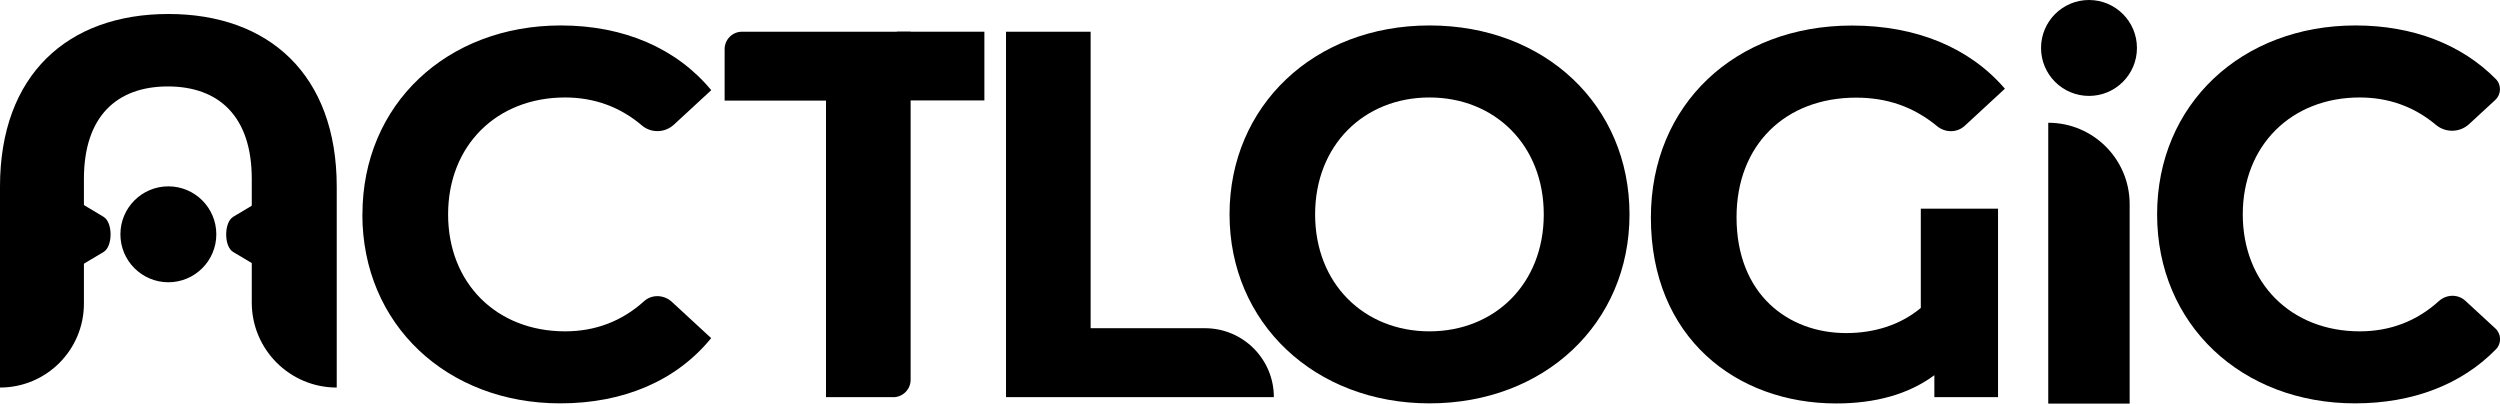 <?xml version="1.0" encoding="UTF-8"?>
<svg id="Layer_2" data-name="Layer 2" xmlns="http://www.w3.org/2000/svg" viewBox="0 0 287.77 46.47">
  <g id="Layer_1-2" data-name="Layer 1">
    <g>
      <path d="M115.81,3.65h9.73v34.13h13.16c4.38,0,7.93,3.55,7.93,7.93h0s-30.83,0-30.83,0V3.65Z"/>
      <path d="M141.53,24.68c0-12.5,9.73-21.75,23.02-21.75s23.02,9.19,23.02,21.75-9.8,21.75-23.02,21.75-23.02-9.26-23.02-21.75ZM177.7,24.68c0-7.99-5.65-13.46-13.16-13.46s-13.16,5.47-13.16,13.46,5.65,13.46,13.16,13.46,13.16-5.47,13.16-13.46Z"/>
      <path d="M221.1,24.02h8.89v21.69h-7.33v-2.52c-3,2.22-6.85,3.25-11.3,3.25-11.48,0-21.33-7.57-21.33-21.39,0-13.04,9.73-22.11,23.14-22.11,7.39,0,13.52,2.52,17.61,7.27l-4.62,4.27c-.9.83-2.25.81-3.19.04-2.7-2.23-5.75-3.28-9.32-3.28-8.17,0-13.76,5.47-13.76,13.76,0,8.89,5.95,13.34,12.62,13.34,3.19,0,6.19-.9,8.59-2.89v-11.42Z"/>
      <path d="M248.3,24.68c0-12.68,9.73-21.75,22.84-21.75,6.6,0,12.21,2.18,16.15,6.17.66.67.63,1.76-.06,2.4l-3.01,2.78c-1.07.99-2.71,1.03-3.83.09-2.48-2.08-5.42-3.15-8.77-3.15-7.87,0-13.46,5.53-13.46,13.46s5.59,13.46,13.46,13.46c3.51,0,6.56-1.17,9.11-3.48.88-.79,2.19-.83,3.06-.03l3.45,3.18c.69.64.72,1.72.07,2.39-3.95,4.05-9.57,6.23-16.23,6.23-13.04,0-22.78-9.07-22.78-21.75Z"/>
      <circle cx="240.46" cy="5.52" r="5.52"/>
      <path d="M41.72,24.68c0-12.68,9.73-21.75,22.84-21.75,7.27,0,13.34,2.65,17.31,7.45l-4.3,3.97c-1.03.95-2.61,1-3.68.09-2.5-2.12-5.46-3.22-8.85-3.22-7.87,0-13.46,5.53-13.46,13.46s5.59,13.46,13.46,13.46c3.51,0,6.55-1.17,9.1-3.47.9-.82,2.3-.75,3.19.07l4.53,4.18c-3.96,4.87-10.03,7.51-17.37,7.51-13.04,0-22.78-9.07-22.78-21.75Z"/>
      <path d="M235.77,14.13h0c5.18,0,9.37,4.2,9.37,9.37v22.96h-9.37V14.13Z"/>
      <path d="M19.39,1.61C7.79,1.61,0,8.61,0,21.48v23.13h0c5.34,0,9.66-4.33,9.66-9.66v-14.37c0-7.19,3.8-10.63,9.66-10.63s9.66,3.44,9.66,10.63v14.25c0,5.4,4.38,9.78,9.78,9.78h0v-23.13c0-12.86-7.79-19.87-19.38-19.87Z"/>
      <path d="M102.81,45.71h-7.73V11.58h-11.67v-5.93c0-1.1.9-2,2-2h19.41s0,40.07,0,40.07c0,1.1-.9,2-2,2Z"/>
      <rect x="103.24" y="3.65" width="10.07" height="7.91"/>
      <g>
        <path d="M11.94,24.97l-9.47-5.67v15.33l9.46-5.63c1.06-.63,1.07-3.4,0-4.03Z"/>
        <path d="M26.83,24.97c-1.06.64-1.06,3.4,0,4.03l9.46,5.63v-15.33l-9.47,5.67Z"/>
      </g>
    </g>
    <circle cx="19.38" cy="26.97" r="5.52"/>
  </g>
</svg>